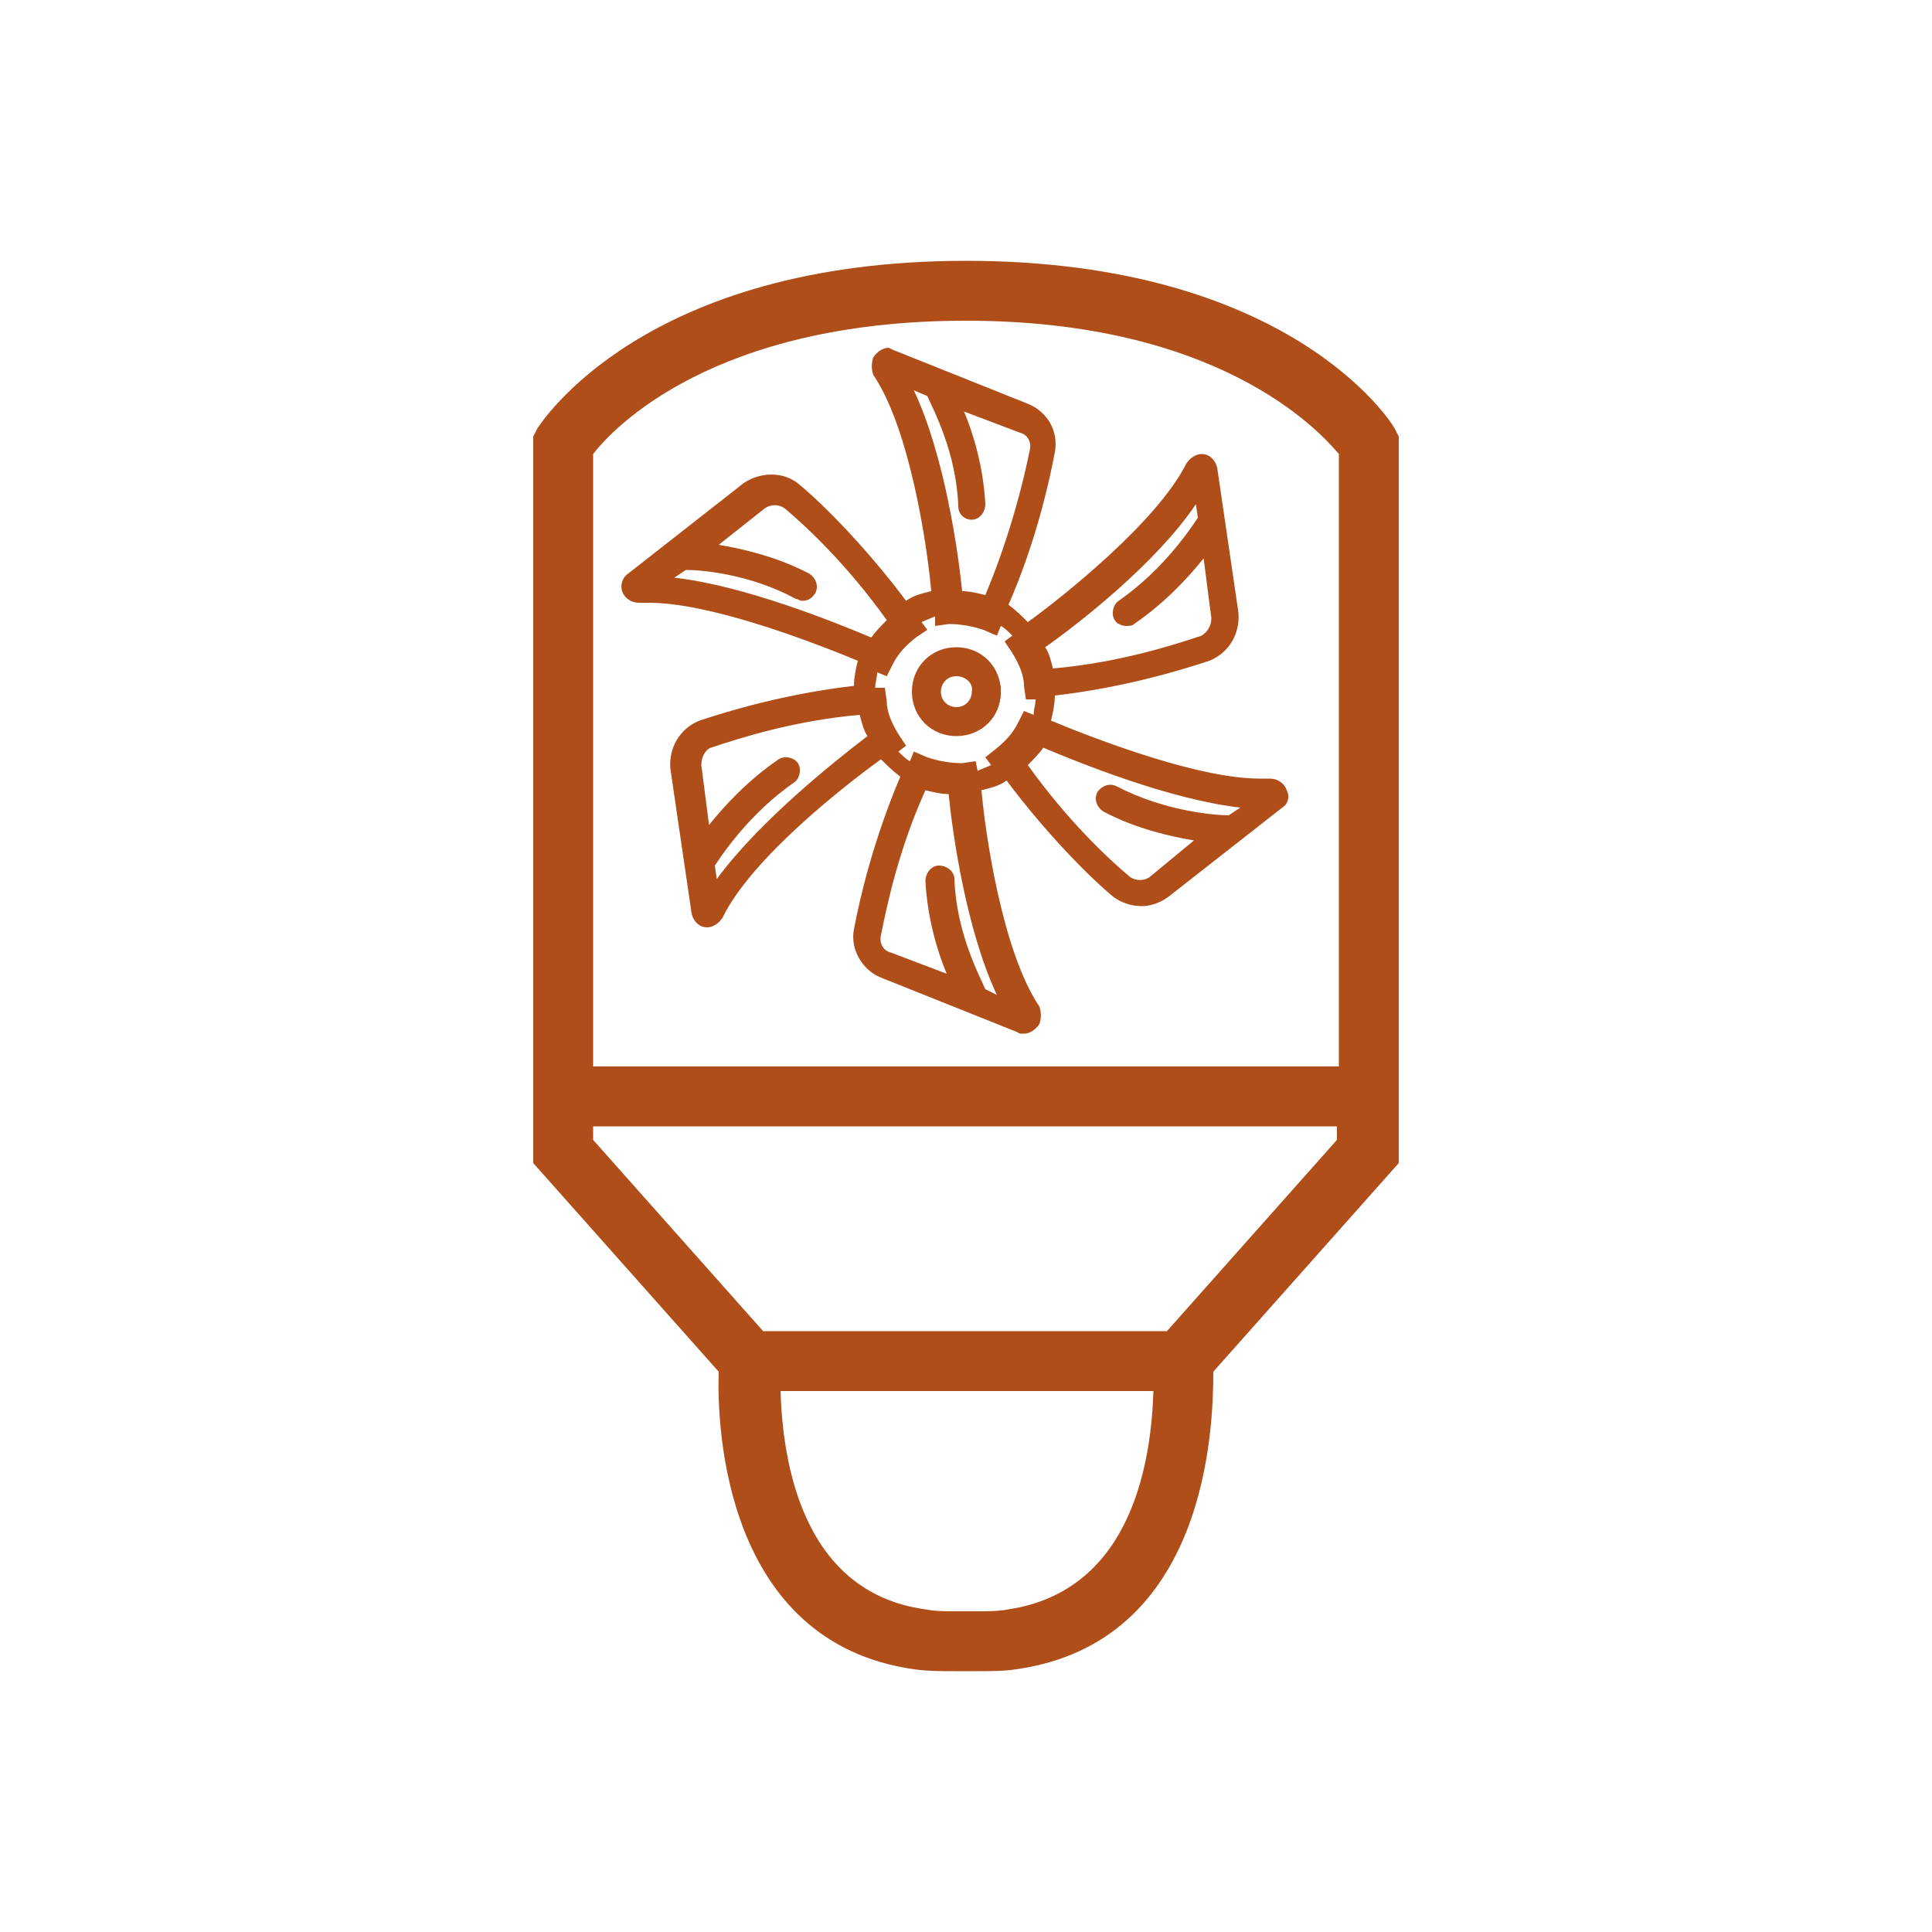 <?xml version="1.0" encoding="utf-8"?>
<!-- Generator: $$$/GeneralStr/196=Adobe Illustrator 27.6.0, SVG Export Plug-In . SVG Version: 6.00 Build 0)  -->
<svg version="1.1" id="Livello_1" xmlns="http://www.w3.org/2000/svg" xmlns:xlink="http://www.w3.org/1999/xlink" x="0px" y="0px"
	 viewBox="0 0 100 100" style="enable-background:new 0 0 100 100;" xml:space="preserve">
<style type="text/css">
	.st0{fill:#AF4E19;}
</style>
<g>
	<path class="st0" d="M49.5,35c-0.5,0-0.8,0.4-0.8,0.8c0,0.5,0.4,0.8,0.8,0.8c0.5,0,0.8-0.4,0.8-0.8C50.4,35.4,50,35,49.5,35z
		 M49.5,38.1c-1.3,0-2.3-1-2.3-2.3c0-1.3,1-2.3,2.3-2.3c1.3,0,2.3,1,2.3,2.3C51.8,37.1,50.8,38.1,49.5,38.1z"/>
	<path class="st0" d="M51.8,35.8c0-1.2-1-2.2-2.2-2.2c-1.2,0-2.2,1-2.2,2.2c0,1.2,1,2.2,2.2,2.2C50.8,38.1,51.8,37.1,51.8,35.8z
		 M49.5,37c-0.7,0-1.2-0.5-1.2-1.2s0.5-1.2,1.2-1.2c0.7,0,1.2,0.5,1.2,1.2S50.2,37,49.5,37z"/>
	<path class="st0" d="M66.6,40.9c-0.1-0.3-0.4-0.6-0.9-0.6c-0.1,0-0.3,0-0.5,0c-3,0-7.9-1.8-10.8-3c0.1-0.4,0.2-0.9,0.2-1.3
		c3.5-0.4,6.5-1.3,8-1.8c1-0.4,1.6-1.4,1.5-2.5l-1.1-7.5c-0.1-0.4-0.4-0.7-0.8-0.7c-0.3,0-0.6,0.2-0.8,0.5c-1.5,3-6.4,6.9-8.2,8.2
		c-0.3-0.3-0.6-0.6-1-0.9c1.4-3.2,2.1-6.3,2.4-7.9c0.2-1.1-0.4-2.1-1.4-2.5l-7-2.8l-0.2-0.1H46c-0.3,0-0.6,0.2-0.8,0.5
		c-0.1,0.3-0.1,0.6,0,0.9c1.9,2.8,2.8,8.9,3,11.2c-0.4,0.1-0.9,0.2-1.3,0.5c-2.1-2.8-4.3-5-5.5-6c-0.8-0.7-2-0.7-2.9-0.1l-6,4.7
		c-0.3,0.2-0.4,0.6-0.3,0.9c0.1,0.3,0.4,0.6,0.9,0.6c0.1,0,0.3,0,0.5,0c3,0,7.9,1.8,10.8,3c-0.1,0.4-0.2,0.9-0.2,1.3
		c-3.5,0.4-6.5,1.3-8,1.8c-1,0.4-1.6,1.4-1.5,2.5l1.1,7.5c0.1,0.4,0.4,0.7,0.8,0.7c0.3,0,0.6-0.2,0.8-0.5c1.5-3.1,6.4-6.9,8.2-8.2
		c0.3,0.3,0.6,0.6,1,0.9c-1.4,3.3-2.1,6.3-2.4,7.9c-0.2,1,0.4,2.1,1.4,2.5l7,2.8l0.2,0.1H53c0.3,0,0.6-0.2,0.8-0.5
		c0.1-0.3,0.1-0.6,0-0.9c-1.9-2.8-2.8-8.9-3-11.2c0.4-0.1,0.9-0.2,1.3-0.5c2.1,2.8,4.3,5,5.5,6c0.4,0.3,0.9,0.5,1.5,0.5
		c0.5,0,1-0.2,1.4-0.5l6-4.7C66.6,41.6,66.8,41.3,66.6,40.9L66.6,40.9z M50.5,39.4l-0.7,0.1c-0.6,0-1.2-0.1-1.8-0.3l-0.7-0.3
		l-0.2,0.5c-0.2-0.1-0.4-0.3-0.6-0.5l0.4-0.3l-0.4-0.6c-0.3-0.5-0.6-1.1-0.6-1.7l-0.1-0.7l-0.5,0c0-0.3,0.1-0.5,0.1-0.8l0.5,0.2
		l0.3-0.6c0.3-0.6,0.7-1,1.2-1.4l0.6-0.4l-0.3-0.4c0.2-0.1,0.5-0.2,0.7-0.3l0,0.5l0.7-0.1c0.6,0,1.2,0.1,1.8,0.3l0.7,0.3l0.2-0.5
		c0.2,0.1,0.4,0.3,0.6,0.5l-0.4,0.3l0.4,0.6c0.3,0.5,0.6,1.1,0.6,1.7l0.1,0.7l0.5,0c0,0.3-0.1,0.5-0.1,0.8l-0.5-0.2l-0.3,0.6
		c-0.3,0.6-0.7,1-1.2,1.4L51,39.2l0.3,0.4c-0.2,0.1-0.5,0.2-0.7,0.3L50.5,39.4z M61.9,26.1l0.1,0.7c-0.4,0.6-1.8,2.7-4.1,4.3
		c-0.3,0.2-0.4,0.7-0.2,1c0.1,0.2,0.4,0.3,0.6,0.3c0.1,0,0.3,0,0.4-0.1c1.6-1.1,2.8-2.4,3.6-3.4l0.4,3.1c0,0.4-0.2,0.7-0.5,0.9
		c-1.5,0.5-4.3,1.4-7.7,1.7c-0.1-0.4-0.2-0.8-0.4-1.1C55.8,32.3,59.8,29.2,61.9,26.1L61.9,26.1z M48,20.5c0.3,0.7,1.5,2.9,1.6,5.7
		c0,0.4,0.3,0.7,0.7,0.7h0c0.4,0,0.7-0.4,0.7-0.8c-0.1-1.9-0.6-3.6-1.1-4.8l2.9,1.1c0.4,0.1,0.6,0.5,0.5,0.9c-0.3,1.5-1,4.4-2.3,7.5
		c-0.4-0.1-0.8-0.2-1.2-0.2c-0.2-2-0.9-7-2.5-10.4L48,20.5L48,20.5z M35.5,29.5c0.8,0,3.3,0.2,5.7,1.5c0.1,0,0.2,0.1,0.3,0.1
		c0.3,0,0.5-0.1,0.7-0.4c0.2-0.4,0-0.8-0.3-1c-1.7-0.9-3.5-1.3-4.7-1.5l2.4-1.9c0.3-0.2,0.7-0.2,1,0c1.2,1,3.3,3,5.3,5.8
		c-0.3,0.3-0.6,0.6-0.8,0.9c-1.9-0.8-6.6-2.7-10.2-3.1L35.5,29.5L35.5,29.5z M37.1,45.5L37,44.8c0.4-0.6,1.8-2.7,4.1-4.3
		c0.3-0.2,0.4-0.7,0.2-1c-0.2-0.3-0.7-0.4-1-0.2c-1.6,1.1-2.8,2.4-3.6,3.4l-0.4-3.1c0-0.4,0.2-0.8,0.5-0.9c1.5-0.5,4.3-1.4,7.7-1.7
		c0.1,0.4,0.2,0.8,0.4,1.1C43.2,39.4,39.3,42.5,37.1,45.5L37.1,45.5z M51,51.2c-0.3-0.7-1.5-2.9-1.6-5.7c0-0.4-0.4-0.7-0.8-0.7
		c-0.4,0-0.7,0.4-0.7,0.8c0.1,1.9,0.6,3.6,1.1,4.8l-2.9-1.1c-0.4-0.1-0.6-0.5-0.5-0.9c0.3-1.5,0.9-4.4,2.3-7.5
		c0.4,0.1,0.8,0.2,1.2,0.2c0.2,2,0.9,7,2.5,10.4L51,51.2L51,51.2z M59.5,45.4c-0.3,0.2-0.7,0.2-1,0c-1.2-1-3.3-3-5.3-5.8
		c0.3-0.3,0.6-0.6,0.8-0.9c1.9,0.8,6.6,2.7,10.2,3.1l-0.6,0.4c-0.7,0-3.3-0.2-5.8-1.5c-0.4-0.2-0.8,0-1,0.3c-0.2,0.4,0,0.8,0.3,1
		c1.7,0.9,3.5,1.3,4.7,1.5L59.5,45.4L59.5,45.4z"/>
	<path class="st0" d="M72.4,55.2V22.6l-0.2-0.4c-0.2-0.4-5.5-8.7-22.2-8.7c-16.7,0-22,8.4-22.2,8.7l-0.2,0.4v35.7v1.9L37.2,71
		c-0.1,2.9,0.3,14,10.1,15.4c0.7,0.1,1.4,0.1,2.1,0.1h1.1c0.7,0,1.5,0,2.1-0.1c9.9-1.4,10.2-12.5,10.2-15.4l9.6-10.8V55.2L72.4,55.2
		z M39.5,68.9L30.7,59v-0.7h38.5V59l-8.8,9.9H39.5z M52.2,83.3c-0.5,0.1-1.1,0.1-1.6,0.1h-1.1c-0.6,0-1.1,0-1.6-0.1
		c-6.6-0.9-7.4-8.1-7.5-11.3h19.3C59.6,75.2,58.8,82.3,52.2,83.3z M69.3,55.2H30.7V23.5c1-1.3,6.2-6.9,19.3-6.9
		c13,0,18.2,5.6,19.3,6.9V55.2L69.3,55.2z"/>
</g>
</svg>
